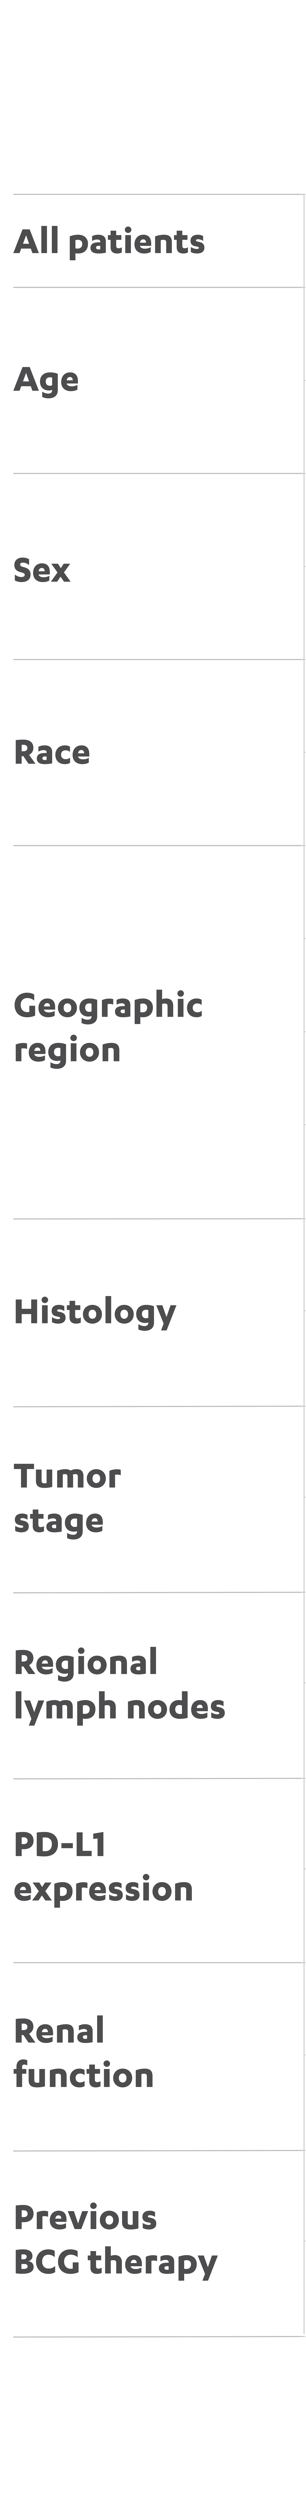 <svg width="69" height="563" viewBox="0 0 69 563" fill="none" xmlns="http://www.w3.org/2000/svg">
<g clip-path="url(#clip0_296_7761)">
<mask id="mask0_296_7761" style="mask-type:luminance" maskUnits="userSpaceOnUse" x="0" y="-10" width="69" height="583">
<path d="M68.758 -9.575H0V572.588H68.758V-9.575Z" fill="white"/>
</mask>
<g mask="url(#mask0_296_7761)">
<path d="M751.602 524.971L3 526.315" stroke="#BCBEC0" stroke-width="0.25" stroke-miterlimit="10"/>
<path d="M68.569 525.643V43.771" stroke="#BCBEC0" stroke-width="0.25"/>
<path d="M751.602 190.428H3" stroke="#BCBEC0" stroke-width="0.25" stroke-miterlimit="10"/>
<path d="M754.458 273.949L3 274.514" stroke="#BCBEC0" stroke-width="0.25" stroke-miterlimit="10"/>
<path d="M754 442L3 442" stroke="#BCBEC0" stroke-width="0.25" stroke-miterlimit="10"/>
<path d="M750.242 148.526H3" stroke="#BCBEC0" stroke-width="0.25" stroke-miterlimit="10"/>
<path d="M750.296 106.624H3" stroke="#BCBEC0" stroke-width="0.25" stroke-miterlimit="10"/>
<path d="M750.646 43.771H3" stroke="#BCBEC0" stroke-width="0.25" stroke-miterlimit="10"/>
<path d="M751.346 483.069L3 484.414" stroke="#BCBEC0" stroke-width="0.25" stroke-miterlimit="10"/>
<path d="M751.346 399.265L3 400.61" stroke="#BCBEC0" stroke-width="0.25" stroke-miterlimit="10"/>
<path d="M751.602 357.363L3 358.708" stroke="#BCBEC0" stroke-width="0.25" stroke-miterlimit="10"/>
<path d="M750.296 64.722H3" stroke="#BCBEC0" stroke-width="0.25" stroke-miterlimit="10"/>
<path d="M751.458 85.673H68.569" stroke="#BCBEC0" stroke-width="0.25" stroke-miterlimit="10"/>
<path d="M751.458 127.575H68.569" stroke="#BCBEC0" stroke-width="0.25" stroke-miterlimit="10"/>
<path d="M751.458 169.477H68.569" stroke="#BCBEC0" stroke-width="0.25" stroke-miterlimit="10"/>
<path d="M751.458 420.888H68.569" stroke="#BCBEC0" stroke-width="0.25" stroke-miterlimit="10"/>
<path d="M751.458 462.79H68.569" stroke="#BCBEC0" stroke-width="0.25" stroke-miterlimit="10"/>
<path d="M751.458 232.33H68.569" stroke="#BCBEC0" stroke-width="0.25" stroke-miterlimit="10"/>
<path d="M751.458 253.281H68.569" stroke="#BCBEC0" stroke-width="0.25" stroke-miterlimit="10"/>
<path d="M751.458 211.379H68.569" stroke="#BCBEC0" stroke-width="0.25" stroke-miterlimit="10"/>
<path d="M751.458 504.692H68.569" stroke="#BCBEC0" stroke-width="0.25" stroke-miterlimit="10"/>
<path d="M751.458 295.183H68.569" stroke="#BCBEC0" stroke-width="0.25" stroke-miterlimit="10"/>
<path d="M751.458 378.986H68.569" stroke="#BCBEC0" stroke-width="0.25" stroke-miterlimit="10"/>
<path d="M751.602 315.461L3 316.806" stroke="#BCBEC0" stroke-width="0.25" stroke-miterlimit="10"/>
<path d="M751.458 337.179H68.569" stroke="#BCBEC0" stroke-width="0.25" stroke-miterlimit="10"/>
</g>
<path d="M7.032 294.751V292.654H8.373V298H7.032V295.939H4.89V298H3.549V292.654H4.89V294.751H7.032ZM10.751 293.95V298H9.473V293.95H10.751ZM10.112 293.464C9.707 293.464 9.374 293.14 9.374 292.744C9.374 292.339 9.707 292.015 10.112 292.015C10.508 292.015 10.85 292.339 10.85 292.744C10.85 293.14 10.508 293.464 10.112 293.464ZM11.72 297.757V296.632C12.125 296.902 12.683 297.073 13.061 297.073C13.34 297.073 13.538 297.001 13.538 296.821C13.538 296.659 13.421 296.569 13.043 296.515C12.062 296.38 11.648 295.993 11.648 295.228C11.648 294.283 12.368 293.86 13.286 293.86C13.799 293.86 14.141 293.968 14.501 294.166V295.255C14.105 295.003 13.736 294.877 13.34 294.877C12.998 294.877 12.89 295.003 12.89 295.138C12.89 295.291 13.007 295.372 13.304 295.417C14.465 295.606 14.78 296.047 14.78 296.776C14.78 297.676 14.105 298.09 13.097 298.09C12.602 298.09 12.08 297.973 11.72 297.757ZM15.076 295.012V293.95H15.679V292.951H16.948V293.95H18.109V295.012H16.948V296.344C16.948 296.794 17.173 296.911 17.479 296.911C17.758 296.911 18.001 296.83 18.217 296.686V297.856C17.911 298.018 17.542 298.09 17.119 298.09C16.381 298.09 15.679 297.739 15.679 296.713V295.012H15.076ZM18.694 295.975C18.694 294.715 19.63 293.86 20.836 293.86C22.051 293.86 22.987 294.715 22.987 295.975C22.987 297.235 22.051 298.09 20.836 298.09C19.63 298.09 18.694 297.235 18.694 295.975ZM21.7 295.975C21.7 295.336 21.34 294.958 20.836 294.958C20.341 294.958 19.981 295.336 19.981 295.975C19.981 296.614 20.341 296.992 20.836 296.992C21.34 296.992 21.7 296.614 21.7 295.975ZM25.068 291.88V298H23.79V291.88H25.068ZM25.866 295.975C25.866 294.715 26.802 293.86 28.008 293.86C29.223 293.86 30.159 294.715 30.159 295.975C30.159 297.235 29.223 298.09 28.008 298.09C26.802 298.09 25.866 297.235 25.866 295.975ZM28.872 295.975C28.872 295.336 28.512 294.958 28.008 294.958C27.513 294.958 27.153 295.336 27.153 295.975C27.153 296.614 27.513 296.992 28.008 296.992C28.512 296.992 28.872 296.614 28.872 295.975ZM33.445 297.901V297.811C33.31 297.883 33.031 297.937 32.725 297.937C31.537 297.937 30.709 297.226 30.709 295.921C30.709 294.643 31.564 293.86 32.968 293.86C33.67 293.86 34.246 293.995 34.723 294.184V297.901C34.723 299.341 33.544 299.71 32.635 299.71C32.131 299.71 31.663 299.611 31.204 299.395V298.216C31.735 298.531 32.113 298.639 32.635 298.639C33.112 298.639 33.445 298.378 33.445 297.901ZM33.445 296.776V295.039C33.328 294.994 33.148 294.967 32.968 294.967C32.383 294.967 32.005 295.264 32.005 295.921C32.005 296.524 32.374 296.875 32.896 296.875C33.121 296.875 33.283 296.83 33.445 296.776ZM36.616 293.95L37.543 296.587L38.452 293.95H39.784L37.57 299.62H36.31L36.895 298.081L35.239 293.95H36.616Z" fill="#4D4D4F"/>
<path d="M6.069 330.833V335H4.737V330.833H3.135V329.654H7.671V330.833H6.069ZM11.781 330.95V334.856C11.322 335 10.557 335.09 10.026 335.09C8.856 335.09 8.1 334.739 8.1 333.479V330.95H9.378V333.362C9.378 333.803 9.477 334.046 10.026 334.046C10.134 334.046 10.332 334.028 10.503 333.992V330.95H11.781ZM16.42 332.111C16.447 332.174 16.483 332.282 16.483 332.444V335H15.205V332.534C15.205 332.219 15.106 331.976 14.701 331.976C14.503 331.976 14.368 332.003 14.161 332.057V335H12.883V331.22C13.459 331.004 14.161 330.86 14.773 330.86C15.25 330.86 15.655 330.986 15.898 331.184C16.222 331.022 16.609 330.86 17.23 330.86C18.193 330.86 18.823 331.229 18.823 332.48V335H17.545V332.534C17.545 332.219 17.455 331.976 17.032 331.976C16.807 331.976 16.582 332.03 16.42 332.111ZM19.573 332.975C19.573 331.715 20.509 330.86 21.715 330.86C22.93 330.86 23.866 331.715 23.866 332.975C23.866 334.235 22.93 335.09 21.715 335.09C20.509 335.09 19.573 334.235 19.573 332.975ZM22.579 332.975C22.579 332.336 22.219 331.958 21.715 331.958C21.22 331.958 20.86 332.336 20.86 332.975C20.86 333.614 21.22 333.992 21.715 333.992C22.219 333.992 22.579 333.614 22.579 332.975ZM25.947 332.138V335H24.669V331.247C25.119 331.013 25.731 330.887 26.325 330.887C26.676 330.887 26.901 330.914 27.225 331.004V332.237C26.955 332.12 26.667 332.084 26.379 332.084C26.244 332.084 26.1 332.102 25.947 332.138ZM3.423 344.757V343.632C3.828 343.902 4.386 344.073 4.764 344.073C5.043 344.073 5.241 344.001 5.241 343.821C5.241 343.659 5.124 343.569 4.746 343.515C3.765 343.38 3.351 342.993 3.351 342.228C3.351 341.283 4.071 340.86 4.989 340.86C5.502 340.86 5.844 340.968 6.204 341.166V342.255C5.808 342.003 5.439 341.877 5.043 341.877C4.701 341.877 4.593 342.003 4.593 342.138C4.593 342.291 4.71 342.372 5.007 342.417C6.168 342.606 6.483 343.047 6.483 343.776C6.483 344.676 5.808 345.09 4.8 345.09C4.305 345.09 3.783 344.973 3.423 344.757ZM6.779 342.012V340.95H7.382V339.951H8.651V340.95H9.812V342.012H8.651V343.344C8.651 343.794 8.876 343.911 9.182 343.911C9.461 343.911 9.704 343.83 9.92 343.686V344.856C9.614 345.018 9.245 345.09 8.822 345.09C8.084 345.09 7.382 344.739 7.382 343.713V342.012H6.779ZM12.656 344.136V343.353H12.315C11.918 343.353 11.72 343.479 11.72 343.758C11.72 344.037 11.918 344.172 12.242 344.172C12.351 344.172 12.53 344.163 12.656 344.136ZM12.656 342.579V342.417C12.656 342.066 12.341 341.94 11.973 341.94C11.495 341.94 11.117 342.084 10.812 342.273V341.193C11.181 340.977 11.675 340.86 12.207 340.86C13.178 340.86 13.916 341.229 13.916 342.363V344.91C13.521 345 12.836 345.09 12.261 345.09C11.261 345.09 10.451 344.793 10.451 343.821C10.451 342.966 11.117 342.579 12.225 342.579H12.656ZM17.37 344.901V344.811C17.235 344.883 16.956 344.937 16.65 344.937C15.462 344.937 14.634 344.226 14.634 342.921C14.634 341.643 15.489 340.86 16.893 340.86C17.595 340.86 18.171 340.995 18.648 341.184V344.901C18.648 346.341 17.469 346.71 16.56 346.71C16.056 346.71 15.588 346.611 15.129 346.395V345.216C15.66 345.531 16.038 345.639 16.56 345.639C17.037 345.639 17.37 345.378 17.37 344.901ZM17.37 343.776V342.039C17.253 341.994 17.073 341.967 16.893 341.967C16.308 341.967 15.93 342.264 15.93 342.921C15.93 343.524 16.299 343.875 16.821 343.875C17.046 343.875 17.208 343.83 17.37 343.776ZM23.186 343.371H20.648V343.389C20.756 343.821 21.269 344.001 21.737 344.001C22.268 344.001 22.682 343.884 23.078 343.677V344.73C22.7 344.982 22.142 345.09 21.593 345.09C20.225 345.09 19.415 344.28 19.415 343.038C19.415 341.67 20.261 340.86 21.413 340.86C22.754 340.86 23.186 341.769 23.186 342.822V343.371ZM21.386 341.904C20.972 341.904 20.729 342.21 20.657 342.651H22.016C22.016 342.264 21.854 341.904 21.386 341.904Z" fill="#4D4D4F"/>
<path d="M4.665 226.327C4.665 227.317 5.277 227.938 6.15 227.938C6.294 227.938 6.519 227.92 6.609 227.893V226.498H7.923V228.685C7.5 228.964 6.735 229.09 6.114 229.09C4.386 229.09 3.288 228.055 3.288 226.327C3.288 224.698 4.413 223.564 6.06 223.564C6.726 223.564 7.284 223.699 7.716 223.969V225.346C7.347 225.004 6.762 224.761 6.15 224.761C5.223 224.761 4.665 225.382 4.665 226.327ZM12.437 227.371H9.899V227.389C10.007 227.821 10.52 228.001 10.988 228.001C11.519 228.001 11.933 227.884 12.329 227.677V228.73C11.951 228.982 11.393 229.09 10.844 229.09C9.476 229.09 8.666 228.28 8.666 227.038C8.666 225.67 9.512 224.86 10.664 224.86C12.005 224.86 12.437 225.769 12.437 226.822V227.371ZM10.637 225.904C10.223 225.904 9.98 226.21 9.908 226.651H11.267C11.267 226.264 11.105 225.904 10.637 225.904ZM13.061 226.975C13.061 225.715 13.997 224.86 15.203 224.86C16.418 224.86 17.354 225.715 17.354 226.975C17.354 228.235 16.418 229.09 15.203 229.09C13.997 229.09 13.061 228.235 13.061 226.975ZM16.067 226.975C16.067 226.336 15.707 225.958 15.203 225.958C14.708 225.958 14.348 226.336 14.348 226.975C14.348 227.614 14.708 227.992 15.203 227.992C15.707 227.992 16.067 227.614 16.067 226.975ZM20.639 228.901V228.811C20.504 228.883 20.225 228.937 19.919 228.937C18.731 228.937 17.903 228.226 17.903 226.921C17.903 225.643 18.758 224.86 20.162 224.86C20.864 224.86 21.44 224.995 21.917 225.184V228.901C21.917 230.341 20.738 230.71 19.829 230.71C19.325 230.71 18.857 230.611 18.398 230.395V229.216C18.929 229.531 19.307 229.639 19.829 229.639C20.306 229.639 20.639 229.378 20.639 228.901ZM20.639 227.776V226.039C20.522 225.994 20.342 225.967 20.162 225.967C19.577 225.967 19.199 226.264 19.199 226.921C19.199 227.524 19.568 227.875 20.09 227.875C20.315 227.875 20.477 227.83 20.639 227.776ZM24.26 226.138V229H22.982V225.247C23.432 225.013 24.044 224.887 24.638 224.887C24.989 224.887 25.214 224.914 25.538 225.004V226.237C25.268 226.12 24.98 226.084 24.692 226.084C24.557 226.084 24.413 226.102 24.26 226.138ZM28.134 228.136V227.353H27.792C27.396 227.353 27.198 227.479 27.198 227.758C27.198 228.037 27.396 228.172 27.72 228.172C27.828 228.172 28.008 228.163 28.134 228.136ZM28.134 226.579V226.417C28.134 226.066 27.819 225.94 27.45 225.94C26.973 225.94 26.595 226.084 26.289 226.273V225.193C26.658 224.977 27.153 224.86 27.684 224.86C28.656 224.86 29.394 225.229 29.394 226.363V228.91C28.998 229 28.314 229.09 27.738 229.09C26.739 229.09 25.929 228.793 25.929 227.821C25.929 226.966 26.595 226.579 27.702 226.579H28.134ZM30.363 230.62V225.229C30.822 225.031 31.533 224.86 32.253 224.86C33.558 224.86 34.476 225.625 34.476 226.867C34.476 228.298 33.639 229.09 32.208 229.09C31.956 229.09 31.749 229.063 31.641 229.036V230.62H30.363ZM33.18 226.921C33.18 226.318 32.766 226.003 32.226 226.003C32.046 226.003 31.812 226.03 31.641 226.093V227.92C31.749 227.956 31.938 227.983 32.1 227.983C32.694 227.983 33.18 227.686 33.18 226.921ZM35.278 229V222.88H36.556V225.022C36.7 224.959 37.05 224.86 37.483 224.86C38.337 224.86 39.057 225.265 39.057 226.525V229H37.779V226.579C37.779 226.255 37.645 226.003 37.203 226.003C36.996 226.003 36.754 226.021 36.556 226.093V229H35.278ZM41.372 224.95V229H40.094V224.95H41.372ZM40.733 224.464C40.328 224.464 39.995 224.14 39.995 223.744C39.995 223.339 40.328 223.015 40.733 223.015C41.129 223.015 41.471 223.339 41.471 223.744C41.471 224.14 41.129 224.464 40.733 224.464ZM45.473 225.157V226.345C45.14 226.066 44.834 225.976 44.465 225.976C43.853 225.976 43.457 226.345 43.457 226.966C43.457 227.542 43.835 227.974 44.51 227.974C44.879 227.974 45.212 227.857 45.491 227.623V228.793C45.149 229.018 44.744 229.09 44.321 229.09C42.962 229.09 42.17 228.244 42.17 226.984C42.17 225.733 43.043 224.86 44.321 224.86C44.789 224.86 45.131 224.95 45.473 225.157ZM4.827 236.138V239H3.549V235.247C3.999 235.013 4.611 234.887 5.205 234.887C5.556 234.887 5.781 234.914 6.105 235.004V236.237C5.835 236.12 5.547 236.084 5.259 236.084C5.124 236.084 4.98 236.102 4.827 236.138ZM10.257 237.371H7.719V237.389C7.827 237.821 8.34 238.001 8.808 238.001C9.339 238.001 9.753 237.884 10.149 237.677V238.73C9.771 238.982 9.213 239.09 8.664 239.09C7.296 239.09 6.486 238.28 6.486 237.038C6.486 235.67 7.332 234.86 8.484 234.86C9.825 234.86 10.257 235.769 10.257 236.822V237.371ZM8.457 235.904C8.043 235.904 7.8 236.21 7.728 236.651H9.087C9.087 236.264 8.925 235.904 8.457 235.904ZM13.617 238.901V238.811C13.482 238.883 13.203 238.937 12.897 238.937C11.709 238.937 10.881 238.226 10.881 236.921C10.881 235.643 11.736 234.86 13.14 234.86C13.842 234.86 14.418 234.995 14.895 235.184V238.901C14.895 240.341 13.716 240.71 12.807 240.71C12.303 240.71 11.835 240.611 11.376 240.395V239.216C11.907 239.531 12.285 239.639 12.807 239.639C13.284 239.639 13.617 239.378 13.617 238.901ZM13.617 237.776V236.039C13.5 235.994 13.32 235.967 13.14 235.967C12.555 235.967 12.177 236.264 12.177 236.921C12.177 237.524 12.546 237.875 13.068 237.875C13.293 237.875 13.455 237.83 13.617 237.776ZM17.237 234.95V239H15.959V234.95H17.237ZM16.598 234.464C16.193 234.464 15.86 234.14 15.86 233.744C15.86 233.339 16.193 233.015 16.598 233.015C16.994 233.015 17.336 233.339 17.336 233.744C17.336 234.14 16.994 234.464 16.598 234.464ZM18.035 236.975C18.035 235.715 18.971 234.86 20.177 234.86C21.392 234.86 22.328 235.715 22.328 236.975C22.328 238.235 21.392 239.09 20.177 239.09C18.971 239.09 18.035 238.235 18.035 236.975ZM21.041 236.975C21.041 236.336 20.681 235.958 20.177 235.958C19.682 235.958 19.322 236.336 19.322 236.975C19.322 237.614 19.682 237.992 20.177 237.992C20.681 237.992 21.041 237.614 21.041 236.975ZM23.131 239V235.238C23.716 235.004 24.517 234.86 25.147 234.86C26.209 234.86 26.911 235.247 26.911 236.525V239H25.633V236.579C25.633 236.255 25.498 236.003 25.057 236.003C24.85 236.003 24.607 236.03 24.409 236.102V239H23.131Z" fill="#4D4D4F"/>
<path d="M4.881 170.29V172H3.549V166.681C3.972 166.609 4.683 166.564 5.241 166.564C6.609 166.564 7.527 167.14 7.527 168.418C7.527 169.183 7.095 169.723 6.564 170.002L7.995 172H6.42L5.268 170.29H4.881ZM4.881 167.743V169.192H5.214C5.772 169.192 6.168 169.003 6.168 168.454C6.168 167.914 5.754 167.725 5.25 167.725C5.142 167.725 4.953 167.734 4.881 167.743ZM10.503 171.136V170.353H10.161C9.765 170.353 9.567 170.479 9.567 170.758C9.567 171.037 9.765 171.172 10.089 171.172C10.197 171.172 10.377 171.163 10.503 171.136ZM10.503 169.579V169.417C10.503 169.066 10.188 168.94 9.819 168.94C9.342 168.94 8.964 169.084 8.658 169.273V168.193C9.027 167.977 9.522 167.86 10.053 167.86C11.025 167.86 11.763 168.229 11.763 169.363V171.91C11.367 172 10.683 172.09 10.107 172.09C9.108 172.09 8.298 171.793 8.298 170.821C8.298 169.966 8.964 169.579 10.071 169.579H10.503ZM15.784 168.157V169.345C15.45 169.066 15.145 168.976 14.775 168.976C14.164 168.976 13.768 169.345 13.768 169.966C13.768 170.542 14.146 170.974 14.82 170.974C15.19 170.974 15.523 170.857 15.802 170.623V171.793C15.46 172.018 15.055 172.09 14.632 172.09C13.273 172.09 12.48 171.244 12.48 169.984C12.48 168.733 13.354 167.86 14.632 167.86C15.1 167.86 15.441 167.95 15.784 168.157ZM20.136 170.371H17.598V170.389C17.706 170.821 18.219 171.001 18.687 171.001C19.218 171.001 19.632 170.884 20.028 170.677V171.73C19.65 171.982 19.092 172.09 18.543 172.09C17.175 172.09 16.365 171.28 16.365 170.038C16.365 168.67 17.211 167.86 18.363 167.86C19.704 167.86 20.136 168.769 20.136 169.822V170.371ZM18.336 168.904C17.922 168.904 17.679 169.21 17.607 169.651H18.966C18.966 169.264 18.804 168.904 18.336 168.904Z" fill="#4D4D4F"/>
<path d="M3.342 130.712V129.398C3.738 129.695 4.215 129.947 4.818 129.947C5.223 129.947 5.574 129.83 5.574 129.47C5.574 129.146 5.295 129.029 4.755 128.894C3.648 128.615 3.234 128.111 3.234 127.22C3.234 126.167 4.035 125.564 5.088 125.564C5.727 125.564 6.168 125.717 6.564 125.951V127.265C6.15 126.923 5.691 126.707 5.142 126.707C4.737 126.707 4.539 126.887 4.539 127.139C4.539 127.481 4.845 127.589 5.412 127.733C6.51 128.021 6.888 128.534 6.888 129.425C6.888 130.586 5.961 131.09 4.827 131.09C4.233 131.09 3.693 130.928 3.342 130.712ZM11.233 129.371H8.695V129.389C8.803 129.821 9.316 130.001 9.784 130.001C10.315 130.001 10.729 129.884 11.125 129.677V130.73C10.747 130.982 10.189 131.09 9.64 131.09C8.272 131.09 7.462 130.28 7.462 129.038C7.462 127.67 8.308 126.86 9.46 126.86C10.801 126.86 11.233 127.769 11.233 128.822V129.371ZM9.433 127.904C9.019 127.904 8.776 128.21 8.704 128.651H10.063C10.063 128.264 9.901 127.904 9.433 127.904ZM15.83 126.95L14.426 128.912L15.92 131H14.435L13.652 129.875L12.887 131H11.465L12.959 128.921L11.555 126.95H13.076L13.715 127.958L14.363 126.95H15.83Z" fill="#4D4D4F"/>
<path d="M7.302 88L6.942 86.983H4.782L4.413 88H3L5.079 82.654H6.69L8.769 88H7.302ZM5.88 83.995L5.187 85.894H6.555L5.88 83.995ZM11.754 87.901V87.811C11.619 87.883 11.34 87.937 11.034 87.937C9.846 87.937 9.018 87.226 9.018 85.921C9.018 84.643 9.873 83.86 11.277 83.86C11.979 83.86 12.555 83.995 13.032 84.184V87.901C13.032 89.341 11.853 89.71 10.944 89.71C10.44 89.71 9.972 89.611 9.513 89.395V88.216C10.044 88.531 10.422 88.639 10.944 88.639C11.421 88.639 11.754 88.378 11.754 87.901ZM11.754 86.776V85.039C11.637 84.994 11.457 84.967 11.277 84.967C10.692 84.967 10.314 85.264 10.314 85.921C10.314 86.524 10.683 86.875 11.205 86.875C11.43 86.875 11.592 86.83 11.754 86.776ZM17.57 86.371H15.032V86.389C15.14 86.821 15.653 87.001 16.121 87.001C16.652 87.001 17.066 86.884 17.462 86.677V87.73C17.084 87.982 16.526 88.09 15.977 88.09C14.609 88.09 13.799 87.28 13.799 86.038C13.799 84.67 14.645 83.86 15.797 83.86C17.138 83.86 17.57 84.769 17.57 85.822V86.371ZM15.77 84.904C15.356 84.904 15.113 85.21 15.041 85.651H16.4C16.4 85.264 16.238 84.904 15.77 84.904Z" fill="#4D4D4F"/>
<path d="M7.302 57L6.942 55.983H4.782L4.413 57H3L5.079 51.654H6.69L8.769 57H7.302ZM5.88 52.995L5.187 54.894H6.555L5.88 52.995ZM10.593 50.88V57H9.315V50.88H10.593ZM12.966 50.88V57H11.688V50.88H12.966ZM15.73 58.62V53.229C16.189 53.031 16.9 52.86 17.62 52.86C18.925 52.86 19.843 53.625 19.843 54.867C19.843 56.298 19.006 57.09 17.575 57.09C17.323 57.09 17.116 57.063 17.008 57.036V58.62H15.73ZM18.547 54.921C18.547 54.318 18.133 54.003 17.593 54.003C17.413 54.003 17.179 54.03 17.008 54.093V55.92C17.116 55.956 17.305 55.983 17.467 55.983C18.061 55.983 18.547 55.686 18.547 54.921ZM22.606 56.136V55.353H22.264C21.868 55.353 21.67 55.479 21.67 55.758C21.67 56.037 21.868 56.172 22.192 56.172C22.3 56.172 22.48 56.163 22.606 56.136ZM22.606 54.579V54.417C22.606 54.066 22.291 53.94 21.922 53.94C21.445 53.94 21.067 54.084 20.761 54.273V53.193C21.13 52.977 21.625 52.86 22.156 52.86C23.128 52.86 23.866 53.229 23.866 54.363V56.91C23.47 57 22.786 57.09 22.21 57.09C21.211 57.09 20.401 56.793 20.401 55.821C20.401 54.966 21.067 54.579 22.174 54.579H22.606ZM24.331 54.012V52.95H24.934V51.951H26.203V52.95H27.364V54.012H26.203V55.344C26.203 55.794 26.428 55.911 26.734 55.911C27.013 55.911 27.256 55.83 27.472 55.686V56.856C27.166 57.018 26.797 57.09 26.374 57.09C25.636 57.09 24.934 56.739 24.934 55.713V54.012H24.331ZM29.524 52.95V57H28.246V52.95H29.524ZM28.885 52.464C28.48 52.464 28.147 52.14 28.147 51.744C28.147 51.339 28.48 51.015 28.885 51.015C29.281 51.015 29.623 51.339 29.623 51.744C29.623 52.14 29.281 52.464 28.885 52.464ZM34.093 55.371H31.555V55.389C31.663 55.821 32.176 56.001 32.644 56.001C33.175 56.001 33.589 55.884 33.985 55.677V56.73C33.607 56.982 33.049 57.09 32.5 57.09C31.132 57.09 30.322 56.28 30.322 55.038C30.322 53.67 31.168 52.86 32.32 52.86C33.661 52.86 34.093 53.769 34.093 54.822V55.371ZM32.293 53.904C31.879 53.904 31.636 54.21 31.564 54.651H32.923C32.923 54.264 32.761 53.904 32.293 53.904ZM34.97 57V53.238C35.555 53.004 36.356 52.86 36.986 52.86C38.048 52.86 38.75 53.247 38.75 54.525V57H37.472V54.579C37.472 54.255 37.337 54.003 36.896 54.003C36.689 54.003 36.446 54.03 36.248 54.102V57H34.97ZM39.237 54.012V52.95H39.84V51.951H41.109V52.95H42.27V54.012H41.109V55.344C41.109 55.794 41.334 55.911 41.64 55.911C41.919 55.911 42.162 55.83 42.378 55.686V56.856C42.072 57.018 41.703 57.09 41.28 57.09C40.542 57.09 39.84 56.739 39.84 55.713V54.012H39.237ZM43.026 56.757V55.632C43.431 55.902 43.989 56.073 44.367 56.073C44.647 56.073 44.844 56.001 44.844 55.821C44.844 55.659 44.727 55.569 44.349 55.515C43.368 55.38 42.955 54.993 42.955 54.228C42.955 53.283 43.675 52.86 44.593 52.86C45.105 52.86 45.447 52.968 45.807 53.166V54.255C45.411 54.003 45.042 53.877 44.647 53.877C44.304 53.877 44.197 54.003 44.197 54.138C44.197 54.291 44.313 54.372 44.611 54.417C45.772 54.606 46.087 55.047 46.087 55.776C46.087 56.676 45.411 57.09 44.404 57.09C43.908 57.09 43.386 56.973 43.026 56.757Z" fill="#4D4D4F"/>
<path d="M4.881 375.29V377H3.549V371.681C3.972 371.609 4.683 371.564 5.241 371.564C6.609 371.564 7.527 372.14 7.527 373.418C7.527 374.183 7.095 374.723 6.564 375.002L7.995 377H6.42L5.268 375.29H4.881ZM4.881 372.743V374.192H5.214C5.772 374.192 6.168 374.003 6.168 373.454C6.168 372.914 5.754 372.725 5.25 372.725C5.142 372.725 4.953 372.734 4.881 372.743ZM11.971 375.371H9.433V375.389C9.541 375.821 10.054 376.001 10.522 376.001C11.053 376.001 11.467 375.884 11.863 375.677V376.73C11.485 376.982 10.927 377.09 10.378 377.09C9.01 377.09 8.2 376.28 8.2 375.038C8.2 373.67 9.046 372.86 10.198 372.86C11.539 372.86 11.971 373.769 11.971 374.822V375.371ZM10.171 373.904C9.757 373.904 9.514 374.21 9.442 374.651H10.801C10.801 374.264 10.639 373.904 10.171 373.904ZM15.331 376.901V376.811C15.196 376.883 14.917 376.937 14.611 376.937C13.423 376.937 12.595 376.226 12.595 374.921C12.595 373.643 13.45 372.86 14.854 372.86C15.556 372.86 16.132 372.995 16.609 373.184V376.901C16.609 378.341 15.43 378.71 14.521 378.71C14.017 378.71 13.549 378.611 13.09 378.395V377.216C13.621 377.531 13.999 377.639 14.521 377.639C14.998 377.639 15.331 377.378 15.331 376.901ZM15.331 375.776V374.039C15.214 373.994 15.034 373.967 14.854 373.967C14.269 373.967 13.891 374.264 13.891 374.921C13.891 375.524 14.26 375.875 14.782 375.875C15.007 375.875 15.169 375.83 15.331 375.776ZM18.951 372.95V377H17.673V372.95H18.951ZM18.312 372.464C17.907 372.464 17.574 372.14 17.574 371.744C17.574 371.339 17.907 371.015 18.312 371.015C18.708 371.015 19.05 371.339 19.05 371.744C19.05 372.14 18.708 372.464 18.312 372.464ZM19.749 374.975C19.749 373.715 20.685 372.86 21.891 372.86C23.106 372.86 24.042 373.715 24.042 374.975C24.042 376.235 23.106 377.09 21.891 377.09C20.685 377.09 19.749 376.235 19.749 374.975ZM22.755 374.975C22.755 374.336 22.395 373.958 21.891 373.958C21.396 373.958 21.036 374.336 21.036 374.975C21.036 375.614 21.396 375.992 21.891 375.992C22.395 375.992 22.755 375.614 22.755 374.975ZM24.845 377V373.238C25.43 373.004 26.231 372.86 26.861 372.86C27.923 372.86 28.625 373.247 28.625 374.525V377H27.347V374.579C27.347 374.255 27.212 374.003 26.771 374.003C26.564 374.003 26.321 374.03 26.123 374.102V377H24.845ZM31.623 376.136V375.353H31.281C30.885 375.353 30.687 375.479 30.687 375.758C30.687 376.037 30.885 376.172 31.209 376.172C31.317 376.172 31.497 376.163 31.623 376.136ZM31.623 374.579V374.417C31.623 374.066 31.308 373.94 30.939 373.94C30.462 373.94 30.084 374.084 29.778 374.273V373.193C30.147 372.977 30.642 372.86 31.173 372.86C32.145 372.86 32.883 373.229 32.883 374.363V376.91C32.487 377 31.803 377.09 31.227 377.09C30.228 377.09 29.418 376.793 29.418 375.821C29.418 374.966 30.084 374.579 31.191 374.579H31.623ZM35.176 370.88V377H33.898V370.88H35.176ZM4.827 380.88V387H3.549V380.88H4.827ZM6.795 382.95L7.722 385.587L8.631 382.95H9.963L7.749 388.62H6.489L7.074 387.081L5.418 382.95H6.795ZM14.003 384.111C14.03 384.174 14.066 384.282 14.066 384.444V387H12.788V384.534C12.788 384.219 12.689 383.976 12.284 383.976C12.086 383.976 11.951 384.003 11.744 384.057V387H10.466V383.22C11.042 383.004 11.744 382.86 12.356 382.86C12.833 382.86 13.238 382.986 13.481 383.184C13.805 383.022 14.192 382.86 14.813 382.86C15.776 382.86 16.406 383.229 16.406 384.48V387H15.128V384.534C15.128 384.219 15.038 383.976 14.615 383.976C14.39 383.976 14.165 384.03 14.003 384.111ZM17.408 388.62V383.229C17.867 383.031 18.578 382.86 19.298 382.86C20.603 382.86 21.521 383.625 21.521 384.867C21.521 386.298 20.684 387.09 19.253 387.09C19.001 387.09 18.794 387.063 18.686 387.036V388.62H17.408ZM20.225 384.921C20.225 384.318 19.811 384.003 19.271 384.003C19.091 384.003 18.857 384.03 18.686 384.093V385.92C18.794 385.956 18.983 385.983 19.145 385.983C19.739 385.983 20.225 385.686 20.225 384.921ZM22.322 387V380.88H23.6V383.022C23.744 382.959 24.095 382.86 24.527 382.86C25.382 382.86 26.102 383.265 26.102 384.525V387H24.824V384.579C24.824 384.255 24.689 384.003 24.248 384.003C24.041 384.003 23.798 384.021 23.6 384.093V387H22.322ZM28.853 387V383.238C29.438 383.004 30.239 382.86 30.869 382.86C31.931 382.86 32.633 383.247 32.633 384.525V387H31.355V384.579C31.355 384.255 31.22 384.003 30.779 384.003C30.572 384.003 30.329 384.03 30.131 384.102V387H28.853ZM33.372 384.975C33.372 383.715 34.308 382.86 35.514 382.86C36.729 382.86 37.665 383.715 37.665 384.975C37.665 386.235 36.729 387.09 35.514 387.09C34.308 387.09 33.372 386.235 33.372 384.975ZM36.378 384.975C36.378 384.336 36.018 383.958 35.514 383.958C35.019 383.958 34.659 384.336 34.659 384.975C34.659 385.614 35.019 385.992 35.514 385.992C36.018 385.992 36.378 385.614 36.378 384.975ZM42.301 380.88V386.883C41.797 387.018 41.122 387.09 40.537 387.09C39.133 387.09 38.215 386.352 38.215 384.984C38.215 383.733 39.025 382.86 40.312 382.86C40.582 382.86 40.852 382.896 41.023 382.968V380.88H42.301ZM41.023 385.965V384.093C40.861 384.012 40.663 383.976 40.429 383.976C39.862 383.976 39.511 384.336 39.511 384.939C39.511 385.623 39.907 386.001 40.582 386.001C40.681 386.001 40.87 385.992 41.023 385.965ZM46.873 385.371H44.335V385.389C44.443 385.821 44.956 386.001 45.424 386.001C45.955 386.001 46.369 385.884 46.765 385.677V386.73C46.387 386.982 45.829 387.09 45.28 387.09C43.912 387.09 43.102 386.28 43.102 385.038C43.102 383.67 43.948 382.86 45.1 382.86C46.441 382.86 46.873 383.769 46.873 384.822V385.371ZM45.073 383.904C44.659 383.904 44.416 384.21 44.344 384.651H45.703C45.703 384.264 45.541 383.904 45.073 383.904ZM47.623 386.757V385.632C48.028 385.902 48.586 386.073 48.964 386.073C49.243 386.073 49.441 386.001 49.441 385.821C49.441 385.659 49.324 385.569 48.946 385.515C47.965 385.38 47.551 384.993 47.551 384.228C47.551 383.283 48.271 382.86 49.189 382.86C49.702 382.86 50.044 382.968 50.404 383.166V384.255C50.008 384.003 49.639 383.877 49.243 383.877C48.901 383.877 48.793 384.003 48.793 384.138C48.793 384.291 48.91 384.372 49.207 384.417C50.368 384.606 50.683 385.047 50.683 385.776C50.683 386.676 50.008 387.09 49 387.09C48.505 387.09 47.983 386.973 47.623 386.757Z" fill="#4D4D4F"/>
<path d="M4.89 413.788V415.291C4.953 415.3 5.142 415.309 5.295 415.309C5.844 415.309 6.213 415.084 6.213 414.535C6.213 413.968 5.781 413.761 5.295 413.761C5.187 413.761 4.998 413.77 4.89 413.788ZM4.89 416.434V418H3.549V412.699C3.999 412.627 4.701 412.564 5.295 412.564C6.618 412.564 7.563 413.176 7.563 414.535C7.563 415.93 6.492 416.452 5.367 416.452C5.205 416.452 4.998 416.443 4.89 416.434ZM8.286 417.946V412.699C8.682 412.636 9.42 412.564 10.077 412.564C11.859 412.564 13.074 413.482 13.074 415.273C13.074 417.226 11.805 418.072 10.041 418.072C9.402 418.072 8.7 418.036 8.286 417.946ZM9.627 413.824V416.875C9.789 416.893 10.014 416.902 10.203 416.902C11.094 416.902 11.697 416.389 11.697 415.273C11.697 414.247 11.022 413.797 10.176 413.797C10.005 413.797 9.789 413.806 9.627 413.824ZM13.844 416.218V415.084H16.427V416.218H13.844ZM17.286 418V412.654H18.627V416.821H20.661V418H17.286ZM21.031 414.148V412.942L23.317 412.573V418H21.994V414.031L21.031 414.148ZM7.023 426.371H4.485V426.389C4.593 426.821 5.106 427.001 5.574 427.001C6.105 427.001 6.519 426.884 6.915 426.677V427.73C6.537 427.982 5.979 428.09 5.43 428.09C4.062 428.09 3.252 427.28 3.252 426.038C3.252 424.67 4.098 423.86 5.25 423.86C6.591 423.86 7.023 424.769 7.023 425.822V426.371ZM5.223 424.904C4.809 424.904 4.566 425.21 4.494 425.651H5.853C5.853 425.264 5.691 424.904 5.223 424.904ZM11.62 423.95L10.216 425.912L11.71 428H10.225L9.442 426.875L8.677 428H7.255L8.749 425.921L7.345 423.95H8.866L9.505 424.958L10.153 423.95H11.62ZM12.249 429.62V424.229C12.708 424.031 13.419 423.86 14.139 423.86C15.444 423.86 16.362 424.625 16.362 425.867C16.362 427.298 15.525 428.09 14.094 428.09C13.842 428.09 13.635 428.063 13.527 428.036V429.62H12.249ZM15.066 425.921C15.066 425.318 14.652 425.003 14.112 425.003C13.932 425.003 13.698 425.03 13.527 425.093V426.92C13.635 426.956 13.824 426.983 13.986 426.983C14.58 426.983 15.066 426.686 15.066 425.921ZM18.441 425.138V428H17.163V424.247C17.613 424.013 18.225 423.887 18.819 423.887C19.17 423.887 19.395 423.914 19.719 424.004V425.237C19.449 425.12 19.161 425.084 18.873 425.084C18.738 425.084 18.594 425.102 18.441 425.138ZM23.872 426.371H21.334V426.389C21.442 426.821 21.955 427.001 22.423 427.001C22.954 427.001 23.368 426.884 23.764 426.677V427.73C23.386 427.982 22.828 428.09 22.279 428.09C20.911 428.09 20.101 427.28 20.101 426.038C20.101 424.67 20.947 423.86 22.099 423.86C23.44 423.86 23.872 424.769 23.872 425.822V426.371ZM22.072 424.904C21.658 424.904 21.415 425.21 21.343 425.651H22.702C22.702 425.264 22.54 424.904 22.072 424.904ZM24.622 427.757V426.632C25.027 426.902 25.585 427.073 25.963 427.073C26.242 427.073 26.44 427.001 26.44 426.821C26.44 426.659 26.323 426.569 25.945 426.515C24.964 426.38 24.55 425.993 24.55 425.228C24.55 424.283 25.27 423.86 26.188 423.86C26.701 423.86 27.043 423.968 27.403 424.166V425.255C27.007 425.003 26.638 424.877 26.242 424.877C25.9 424.877 25.792 425.003 25.792 425.138C25.792 425.291 25.909 425.372 26.206 425.417C27.367 425.606 27.682 426.047 27.682 426.776C27.682 427.676 27.007 428.09 25.999 428.09C25.504 428.09 24.982 427.973 24.622 427.757ZM28.401 427.757V426.632C28.806 426.902 29.364 427.073 29.742 427.073C30.021 427.073 30.22 427.001 30.22 426.821C30.22 426.659 30.102 426.569 29.724 426.515C28.744 426.38 28.329 425.993 28.329 425.228C28.329 424.283 29.049 423.86 29.968 423.86C30.48 423.86 30.823 423.968 31.183 424.166V425.255C30.787 425.003 30.418 424.877 30.021 424.877C29.68 424.877 29.572 425.003 29.572 425.138C29.572 425.291 29.689 425.372 29.985 425.417C31.146 425.606 31.462 426.047 31.462 426.776C31.462 427.676 30.787 428.09 29.779 428.09C29.284 428.09 28.762 427.973 28.401 427.757ZM33.585 423.95V428H32.307V423.95H33.585ZM32.946 423.464C32.541 423.464 32.208 423.14 32.208 422.744C32.208 422.339 32.541 422.015 32.946 422.015C33.342 422.015 33.684 422.339 33.684 422.744C33.684 423.14 33.342 423.464 32.946 423.464ZM34.383 425.975C34.383 424.715 35.319 423.86 36.525 423.86C37.74 423.86 38.676 424.715 38.676 425.975C38.676 427.235 37.74 428.09 36.525 428.09C35.319 428.09 34.383 427.235 34.383 425.975ZM37.389 425.975C37.389 425.336 37.029 424.958 36.525 424.958C36.03 424.958 35.67 425.336 35.67 425.975C35.67 426.614 36.03 426.992 36.525 426.992C37.029 426.992 37.389 426.614 37.389 425.975ZM39.479 428V424.238C40.064 424.004 40.865 423.86 41.495 423.86C42.557 423.86 43.259 424.247 43.259 425.525V428H41.981V425.579C41.981 425.255 41.846 425.003 41.405 425.003C41.198 425.003 40.955 425.03 40.757 425.102V428H39.479Z" fill="#4D4D4F"/>
<path d="M4.881 458.29V460H3.549V454.681C3.972 454.609 4.683 454.564 5.241 454.564C6.609 454.564 7.527 455.14 7.527 456.418C7.527 457.183 7.095 457.723 6.564 458.002L7.995 460H6.42L5.268 458.29H4.881ZM4.881 455.743V457.192H5.214C5.772 457.192 6.168 457.003 6.168 456.454C6.168 455.914 5.754 455.725 5.25 455.725C5.142 455.725 4.953 455.734 4.881 455.743ZM11.971 458.371H9.433V458.389C9.541 458.821 10.054 459.001 10.522 459.001C11.053 459.001 11.467 458.884 11.863 458.677V459.73C11.485 459.982 10.927 460.09 10.378 460.09C9.01 460.09 8.2 459.28 8.2 458.038C8.2 456.67 9.046 455.86 10.198 455.86C11.539 455.86 11.971 456.769 11.971 457.822V458.371ZM10.171 456.904C9.757 456.904 9.514 457.21 9.442 457.651H10.801C10.801 457.264 10.639 456.904 10.171 456.904ZM12.848 460V456.238C13.433 456.004 14.234 455.86 14.864 455.86C15.926 455.86 16.628 456.247 16.628 457.525V460H15.35V457.579C15.35 457.255 15.215 457.003 14.774 457.003C14.567 457.003 14.324 457.03 14.126 457.102V460H12.848ZM19.626 459.136V458.353H19.284C18.888 458.353 18.69 458.479 18.69 458.758C18.69 459.037 18.888 459.172 19.212 459.172C19.32 459.172 19.5 459.163 19.626 459.136ZM19.626 457.579V457.417C19.626 457.066 19.311 456.94 18.942 456.94C18.465 456.94 18.087 457.084 17.781 457.273V456.193C18.15 455.977 18.645 455.86 19.176 455.86C20.148 455.86 20.886 456.229 20.886 457.363V459.91C20.49 460 19.806 460.09 19.23 460.09C18.231 460.09 17.421 459.793 17.421 458.821C17.421 457.966 18.087 457.579 19.194 457.579H19.626ZM23.179 453.88V460H21.901V453.88H23.179ZM4.989 467.012V470H3.711V467.012H3.072V465.95H3.711V465.455C3.711 464.276 4.377 463.79 5.286 463.79C5.619 463.79 5.88 463.853 6.15 463.988V465.149C5.907 465.005 5.727 464.951 5.475 464.951C5.142 464.951 4.989 465.131 4.989 465.437V465.95H5.934V467.012H4.989ZM10.137 465.95V469.856C9.678 470 8.913 470.09 8.382 470.09C7.212 470.09 6.456 469.739 6.456 468.479V465.95H7.734V468.362C7.734 468.803 7.833 469.046 8.382 469.046C8.49 469.046 8.688 469.028 8.859 468.992V465.95H10.137ZM11.239 470V466.238C11.824 466.004 12.625 465.86 13.255 465.86C14.317 465.86 15.019 466.247 15.019 467.525V470H13.741V467.579C13.741 467.255 13.606 467.003 13.165 467.003C12.958 467.003 12.715 467.03 12.517 467.102V470H11.239ZM19.062 466.157V467.345C18.729 467.066 18.423 466.976 18.054 466.976C17.442 466.976 17.046 467.345 17.046 467.966C17.046 468.542 17.424 468.974 18.099 468.974C18.468 468.974 18.801 468.857 19.08 468.623V469.793C18.738 470.018 18.333 470.09 17.91 470.09C16.551 470.09 15.759 469.244 15.759 467.984C15.759 466.733 16.632 465.86 17.91 465.86C18.378 465.86 18.72 465.95 19.062 466.157ZM19.523 467.012V465.95H20.126V464.951H21.395V465.95H22.556V467.012H21.395V468.344C21.395 468.794 21.62 468.911 21.926 468.911C22.205 468.911 22.448 468.83 22.664 468.686V469.856C22.358 470.018 21.989 470.09 21.566 470.09C20.828 470.09 20.126 469.739 20.126 468.713V467.012H19.523ZM24.717 465.95V470H23.439V465.95H24.717ZM24.078 465.464C23.673 465.464 23.34 465.14 23.34 464.744C23.34 464.339 23.673 464.015 24.078 464.015C24.474 464.015 24.816 464.339 24.816 464.744C24.816 465.14 24.474 465.464 24.078 465.464ZM25.515 467.975C25.515 466.715 26.451 465.86 27.657 465.86C28.872 465.86 29.808 466.715 29.808 467.975C29.808 469.235 28.872 470.09 27.657 470.09C26.451 470.09 25.515 469.235 25.515 467.975ZM28.521 467.975C28.521 467.336 28.161 466.958 27.657 466.958C27.162 466.958 26.802 467.336 26.802 467.975C26.802 468.614 27.162 468.992 27.657 468.992C28.161 468.992 28.521 468.614 28.521 467.975ZM30.61 470V466.238C31.195 466.004 31.997 465.86 32.627 465.86C33.688 465.86 34.391 466.247 34.391 467.525V470H33.112V467.579C33.112 467.255 32.977 467.003 32.536 467.003C32.33 467.003 32.087 467.03 31.889 467.102V470H30.61Z" fill="#4D4D4F"/>
<path d="M4.89 497.788V499.291C4.953 499.3 5.142 499.309 5.295 499.309C5.844 499.309 6.213 499.084 6.213 498.535C6.213 497.968 5.781 497.761 5.295 497.761C5.187 497.761 4.998 497.77 4.89 497.788ZM4.89 500.434V502H3.549V496.699C3.999 496.627 4.701 496.564 5.295 496.564C6.618 496.564 7.563 497.176 7.563 498.535C7.563 499.93 6.492 500.452 5.367 500.452C5.205 500.452 4.998 500.443 4.89 500.434ZM9.564 499.138V502H8.286V498.247C8.736 498.013 9.348 497.887 9.942 497.887C10.293 497.887 10.518 497.914 10.842 498.004V499.237C10.572 499.12 10.284 499.084 9.996 499.084C9.861 499.084 9.717 499.102 9.564 499.138ZM14.995 500.371H12.457V500.389C12.565 500.821 13.078 501.001 13.546 501.001C14.077 501.001 14.491 500.884 14.887 500.677V501.73C14.509 501.982 13.951 502.09 13.402 502.09C12.034 502.09 11.224 501.28 11.224 500.038C11.224 498.67 12.07 497.86 13.222 497.86C14.563 497.86 14.995 498.769 14.995 499.822V500.371ZM13.195 498.904C12.781 498.904 12.538 499.21 12.466 499.651H13.825C13.825 499.264 13.663 498.904 13.195 498.904ZM18.33 502H16.827L15.279 497.95H16.665L17.601 500.731L18.537 497.95H19.878L18.33 502ZM21.711 497.95V502H20.433V497.95H21.711ZM21.072 497.464C20.667 497.464 20.334 497.14 20.334 496.744C20.334 496.339 20.667 496.015 21.072 496.015C21.468 496.015 21.81 496.339 21.81 496.744C21.81 497.14 21.468 497.464 21.072 497.464ZM22.509 499.975C22.509 498.715 23.445 497.86 24.651 497.86C25.866 497.86 26.802 498.715 26.802 499.975C26.802 501.235 25.866 502.09 24.651 502.09C23.445 502.09 22.509 501.235 22.509 499.975ZM25.515 499.975C25.515 499.336 25.155 498.958 24.651 498.958C24.156 498.958 23.796 499.336 23.796 499.975C23.796 500.614 24.156 500.992 24.651 500.992C25.155 500.992 25.515 500.614 25.515 499.975ZM31.205 497.95V501.856C30.746 502 29.981 502.09 29.45 502.09C28.28 502.09 27.524 501.739 27.524 500.479V497.95H28.802V500.362C28.802 500.803 28.901 501.046 29.45 501.046C29.558 501.046 29.756 501.028 29.927 500.992V497.95H31.205ZM32.181 501.757V500.632C32.586 500.902 33.144 501.073 33.522 501.073C33.801 501.073 33.999 501.001 33.999 500.821C33.999 500.659 33.882 500.569 33.504 500.515C32.523 500.38 32.109 499.993 32.109 499.228C32.109 498.283 32.829 497.86 33.747 497.86C34.26 497.86 34.602 497.968 34.962 498.166V499.255C34.566 499.003 34.197 498.877 33.801 498.877C33.459 498.877 33.351 499.003 33.351 499.138C33.351 499.291 33.468 499.372 33.765 499.417C34.926 499.606 35.241 500.047 35.241 500.776C35.241 501.676 34.566 502.09 33.558 502.09C33.063 502.09 32.541 501.973 32.181 501.757ZM7.32 508.085C7.32 508.706 6.888 509.129 6.366 509.228C7.059 509.3 7.581 509.741 7.581 510.506C7.581 511.523 6.798 512.072 4.998 512.072C4.494 512.072 3.909 512.018 3.549 511.964V506.708C3.972 506.636 4.683 506.564 5.187 506.564C6.375 506.564 7.32 506.942 7.32 508.085ZM4.836 509.858V510.956C4.953 510.965 5.16 510.974 5.259 510.974C5.799 510.974 6.213 510.839 6.213 510.407C6.213 509.993 5.907 509.858 5.439 509.858H4.836ZM4.836 507.725V508.796H5.223C5.781 508.796 6.006 508.589 6.006 508.202C6.006 507.851 5.727 507.689 5.322 507.689C5.16 507.689 4.935 507.707 4.836 507.725ZM12.334 506.906V508.337C12.001 508.004 11.506 507.77 10.885 507.77C10.003 507.77 9.499 508.418 9.499 509.327C9.499 510.272 10.075 510.884 10.939 510.884C11.578 510.884 11.974 510.695 12.442 510.326V511.694C11.92 512.009 11.425 512.09 10.876 512.09C9.193 512.09 8.122 510.947 8.122 509.327C8.122 507.698 9.22 506.564 10.876 506.564C11.425 506.564 11.902 506.654 12.334 506.906ZM14.456 509.327C14.456 510.317 15.068 510.938 15.941 510.938C16.085 510.938 16.31 510.92 16.4 510.893V509.498H17.714V511.685C17.291 511.964 16.526 512.09 15.905 512.09C14.177 512.09 13.079 511.055 13.079 509.327C13.079 507.698 14.204 506.564 15.851 506.564C16.517 506.564 17.075 506.699 17.507 506.969V508.346C17.138 508.004 16.553 507.761 15.941 507.761C15.014 507.761 14.456 508.382 14.456 509.327ZM19.787 509.012V507.95H20.39V506.951H21.659V507.95H22.82V509.012H21.659V510.344C21.659 510.794 21.884 510.911 22.19 510.911C22.469 510.911 22.712 510.83 22.928 510.686V511.856C22.622 512.018 22.253 512.09 21.83 512.09C21.092 512.09 20.39 511.739 20.39 510.713V509.012H19.787ZM23.702 512V505.88H24.98V508.022C25.124 507.959 25.475 507.86 25.907 507.86C26.762 507.86 27.482 508.265 27.482 509.525V512H26.204V509.579C26.204 509.255 26.069 509.003 25.628 509.003C25.421 509.003 25.178 509.021 24.98 509.093V512H23.702ZM31.993 510.371H29.455V510.389C29.563 510.821 30.076 511.001 30.544 511.001C31.075 511.001 31.489 510.884 31.885 510.677V511.73C31.507 511.982 30.949 512.09 30.4 512.09C29.032 512.09 28.222 511.28 28.222 510.038C28.222 508.67 29.068 507.86 30.22 507.86C31.561 507.86 31.993 508.769 31.993 509.822V510.371ZM30.193 508.904C29.779 508.904 29.536 509.21 29.464 509.651H30.823C30.823 509.264 30.661 508.904 30.193 508.904ZM34.147 509.138V512H32.869V508.247C33.319 508.013 33.931 507.887 34.525 507.887C34.876 507.887 35.101 507.914 35.425 508.004V509.237C35.155 509.12 34.867 509.084 34.579 509.084C34.444 509.084 34.3 509.102 34.147 509.138ZM38.022 511.136V510.353H37.68C37.284 510.353 37.086 510.479 37.086 510.758C37.086 511.037 37.284 511.172 37.608 511.172C37.716 511.172 37.896 511.163 38.022 511.136ZM38.022 509.579V509.417C38.022 509.066 37.707 508.94 37.338 508.94C36.861 508.94 36.483 509.084 36.177 509.273V508.193C36.546 507.977 37.041 507.86 37.572 507.86C38.544 507.86 39.282 508.229 39.282 509.363V511.91C38.886 512 38.202 512.09 37.626 512.09C36.627 512.09 35.817 511.793 35.817 510.821C35.817 509.966 36.483 509.579 37.59 509.579H38.022ZM40.251 513.62V508.229C40.71 508.031 41.421 507.86 42.141 507.86C43.446 507.86 44.364 508.625 44.364 509.867C44.364 511.298 43.527 512.09 42.096 512.09C41.844 512.09 41.637 512.063 41.529 512.036V513.62H40.251ZM43.068 509.921C43.068 509.318 42.654 509.003 42.114 509.003C41.934 509.003 41.7 509.03 41.529 509.093V510.92C41.637 510.956 41.826 510.983 41.988 510.983C42.582 510.983 43.068 510.686 43.068 509.921ZM45.95 507.95L46.877 510.587L47.786 507.95H49.118L46.904 513.62H45.644L46.229 512.081L44.573 507.95H45.95Z" fill="#4D4D4F"/>
</g>
<defs>
<clipPath id="clip0_296_7761">
<rect width="69" height="563" fill="white"/>
</clipPath>
</defs>
</svg>
